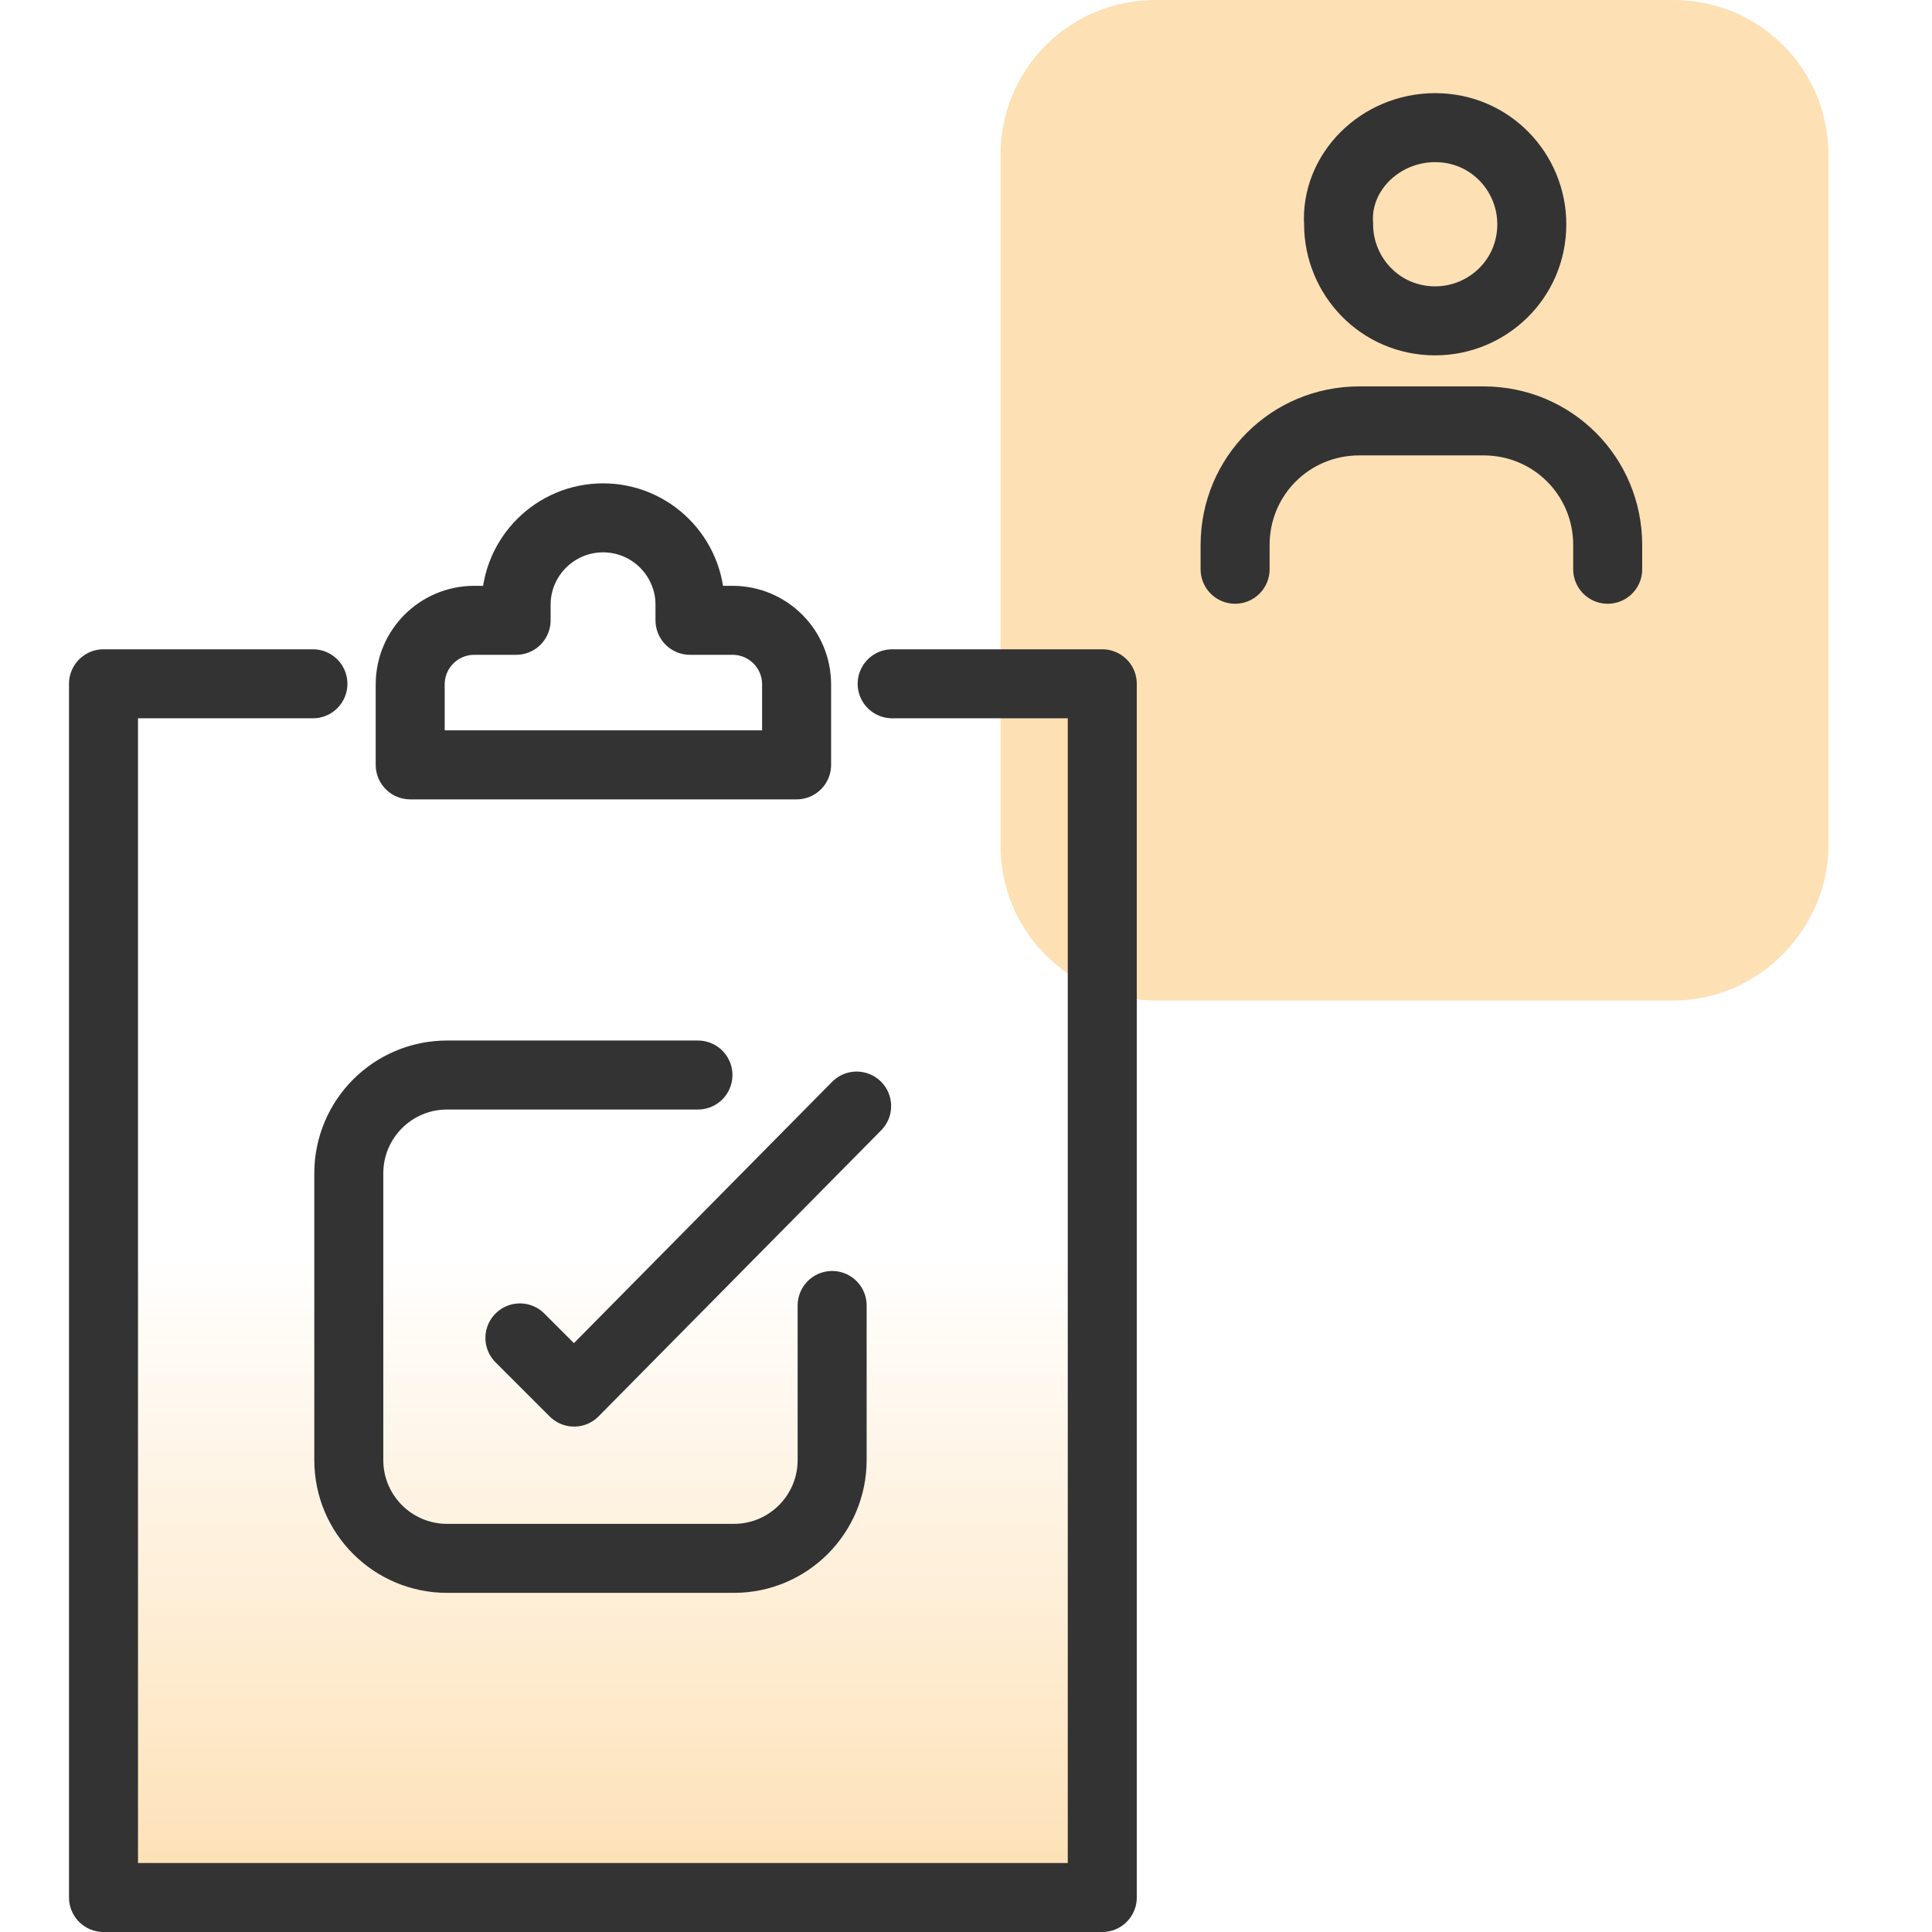 <?xml version="1.0" encoding="UTF-8"?>
<svg id="Layer_1" data-name="Layer 1" xmlns="http://www.w3.org/2000/svg" xmlns:xlink="http://www.w3.org/1999/xlink" viewBox="0 0 56 56">
  <defs>
    <style>
      .cls-1 {
        stroke-linecap: round;
        stroke-linejoin: round;
      }

      .cls-1, .cls-2 {
        fill: none;
        stroke: #333;
        stroke-width: 2px;
      }

      .cls-3 {
        fill: #fde0b4;
      }

      .cls-4 {
        fill: url(#linear-gradient);
      }
    </style>
    <linearGradient id="linear-gradient" x1="17.48" y1=".89" x2="17.48" y2="36.07" gradientTransform="translate(0 55.89) scale(1 -1)" gradientUnits="userSpaceOnUse">
      <stop offset="0" stop-color="#fde0b4"/>
      <stop offset=".53" stop-color="#fde0b4" stop-opacity="0"/>
    </linearGradient>
  </defs>
  <path class="cls-3" d="M53,24.5V4.5C53,2,51,0,48.5,0h-15C31,0,29,2,29,4.5h0v20c0,2.5,2,4.5,4.5,4.5h15c2.5,0,4.5-2.1,4.5-4.5h0Z"/>
  <g>
    <path class="cls-2" d="M41.6,3.7h0c1.6,0,2.8,1.3,2.8,2.8h0c0,1.6-1.3,2.8-2.8,2.8h0c-1.6,0-2.8-1.3-2.8-2.8h0c-.1-1.5,1.2-2.8,2.8-2.8Z"/>
    <path class="cls-1" d="M46.6,16.5v-.7c0-2-1.6-3.6-3.6-3.6h-3.6c-2,0-3.6,1.6-3.6,3.6v.7"/>
  </g>
  <g>
    <polyline class="cls-4" points="25.86 19.82 31.95 19.82 31.95 55 3 55 3 19.82 9.07 19.82"/>
    <path class="cls-1" d="M21.21,17.98h-1.21v-.45c0-1.39-1.13-2.52-2.52-2.52h0c-1.39,0-2.52,1.13-2.52,2.52v.45h-1.21c-1.03,0-1.86.83-1.86,1.86v2.33h11.2v-2.33c0-1.03-.83-1.86-1.86-1.86h-.02Z"/>
    <polyline class="cls-1" points="25.86 19.82 31.95 19.82 31.95 55 3 55 3 19.82 9.07 19.82"/>
    <g>
      <path class="cls-1" d="M24.12,37.84v4.48c0,1.57-1.27,2.85-2.85,2.85h-8.31c-1.57,0-2.85-1.27-2.85-2.85v-8.31c0-1.57,1.27-2.85,2.85-2.85h7.27"/>
      <polyline class="cls-1" points="15.07 38.78 16.64 40.35 24.83 32.06"/>
    </g>
  </g>
</svg>